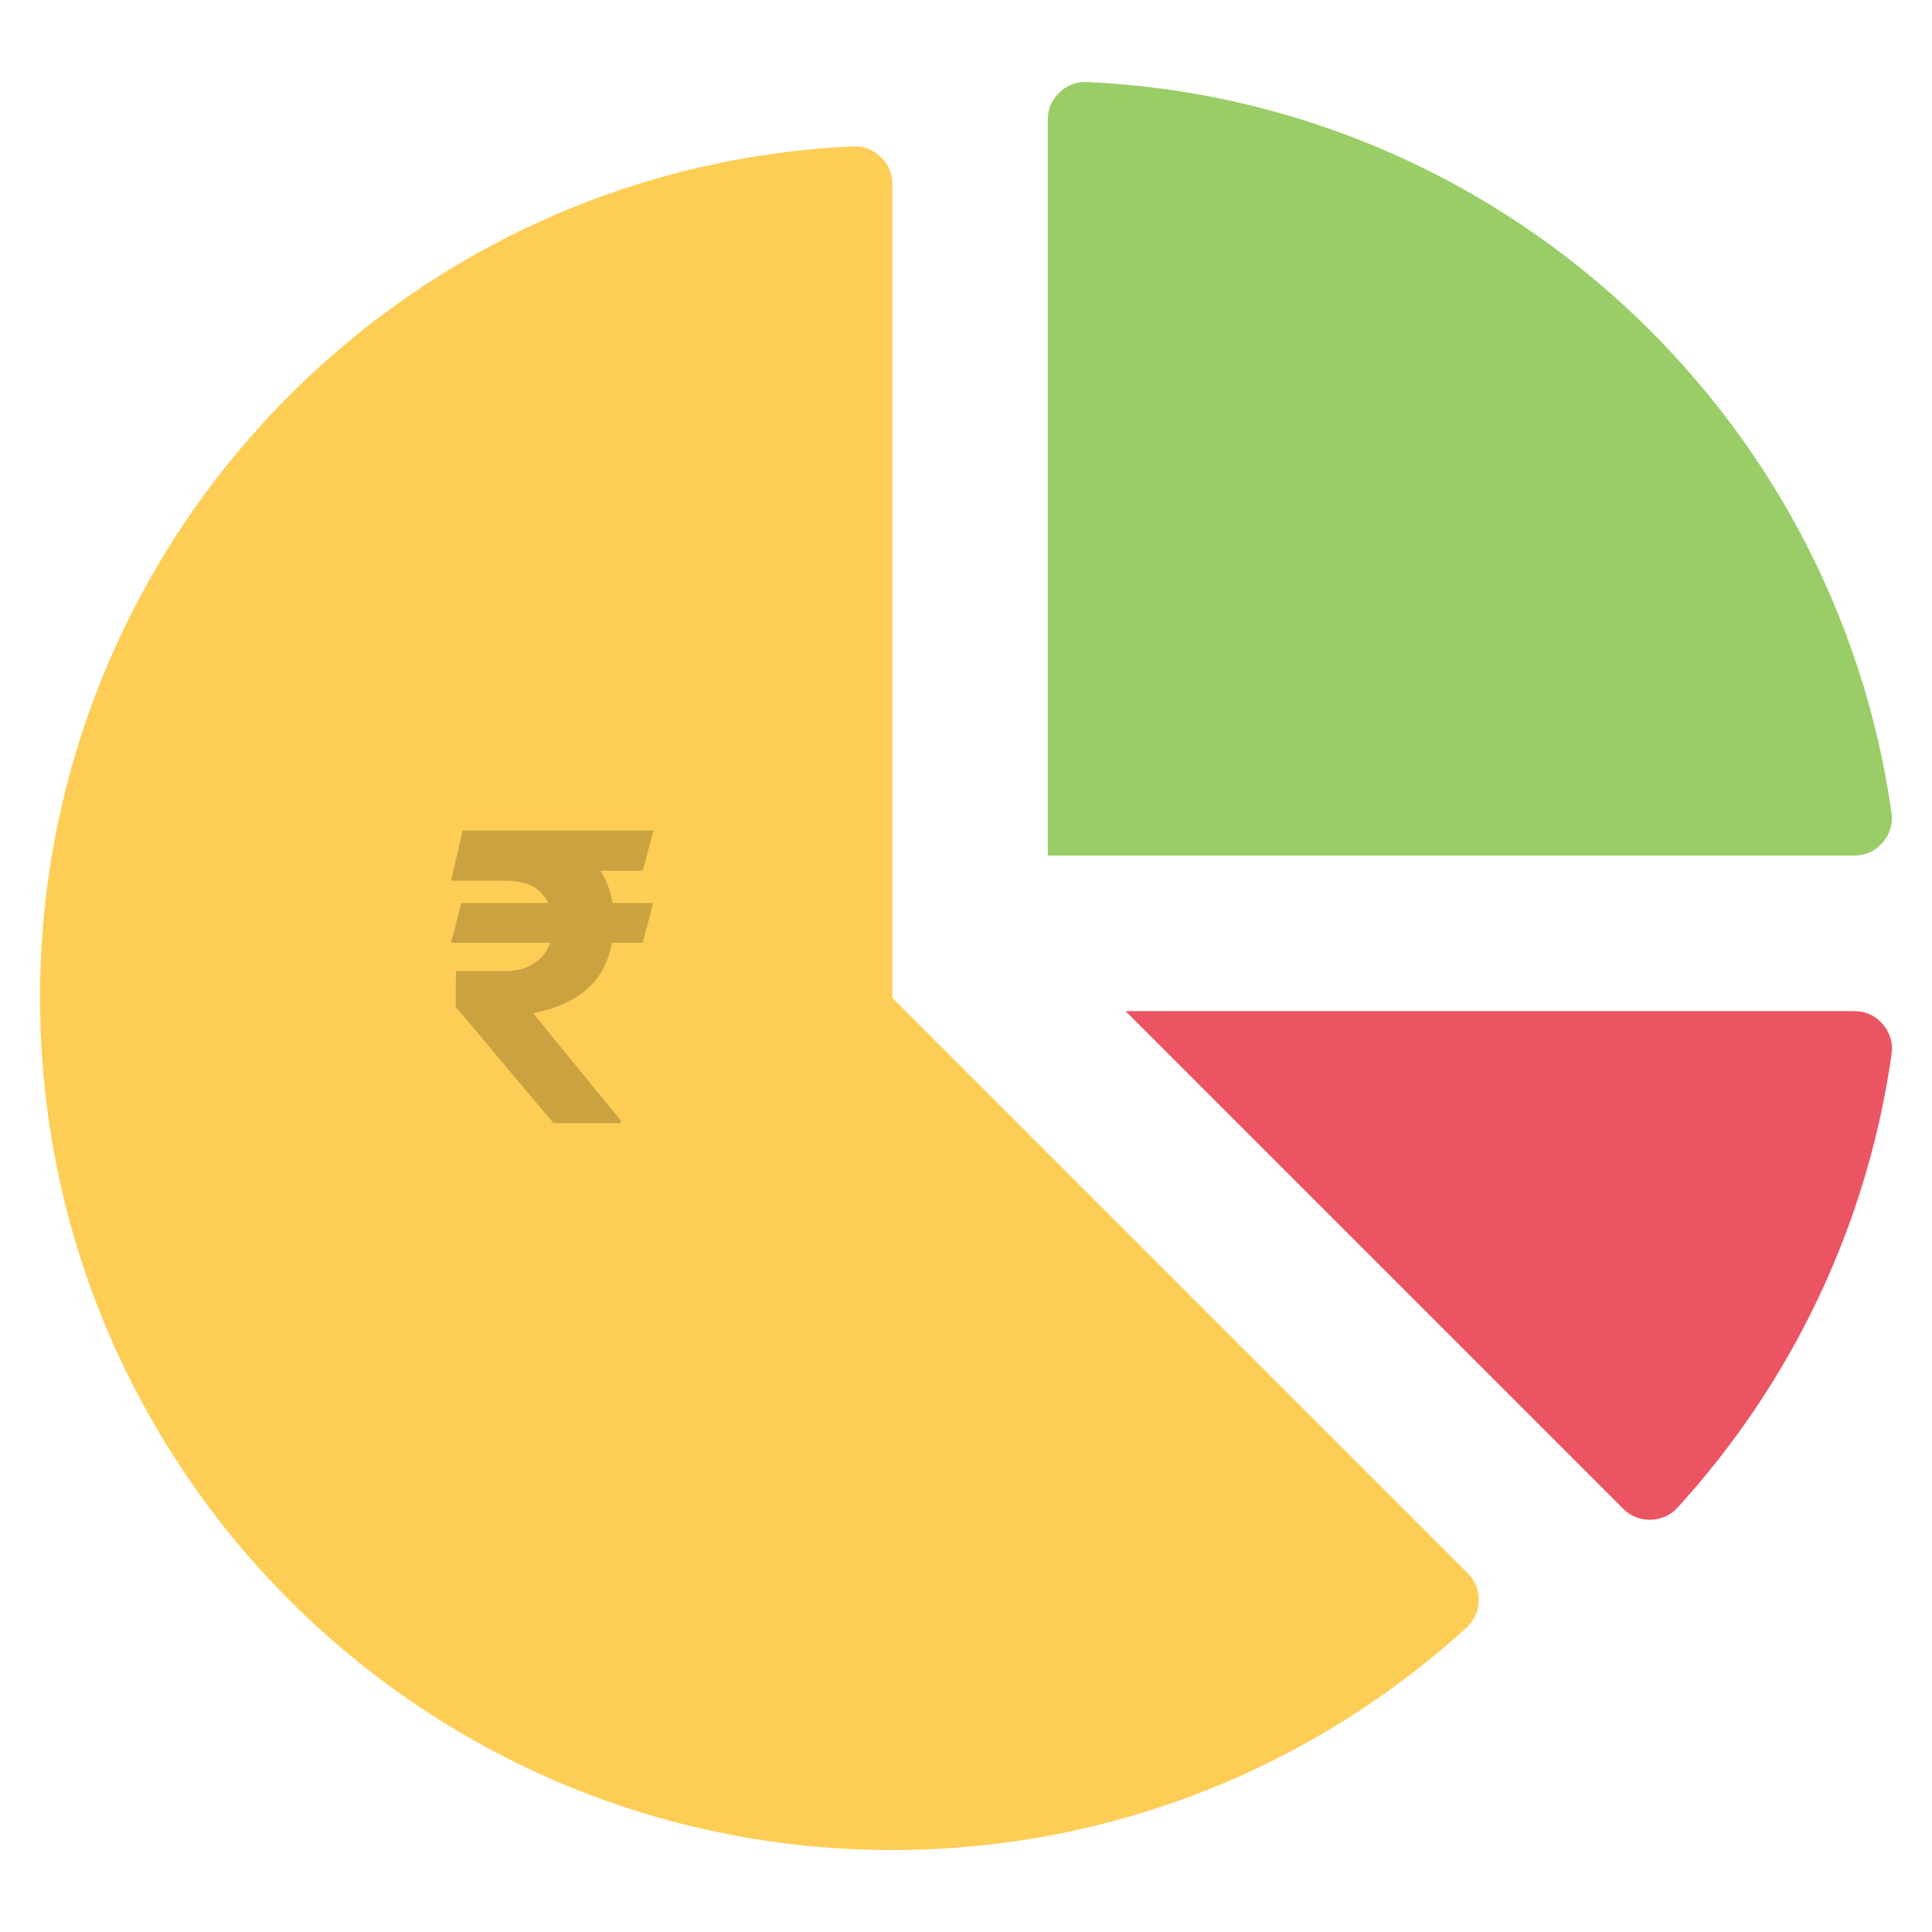 <svg width="112" height="112" viewBox="0 0 112 112" fill="none" xmlns="http://www.w3.org/2000/svg">
    <path fill-rule="evenodd" clip-rule="evenodd" d="M60.742 6.94V49.6H107.486C108.143 49.6 108.708 49.342 109.138 48.846C109.568 48.351 109.745 47.755 109.652 47.105C106.356 23.873 86.903 5.842 63.029 4.754C62.41 4.726 61.867 4.93 61.419 5.358C60.971 5.786 60.742 6.32 60.742 6.94Z" fill="#9ACD68"/>
    <path fill-rule="evenodd" clip-rule="evenodd" d="M65.25 58.616L94.096 87.461C94.534 87.899 95.073 88.115 95.693 88.101C96.313 88.087 96.841 87.846 97.259 87.388C103.781 80.236 108.23 71.159 109.656 61.111C109.748 60.461 109.572 59.865 109.142 59.369C108.712 58.873 108.146 58.616 107.49 58.616H65.25Z" fill="#EB5463"/>
    <path fill-rule="evenodd" clip-rule="evenodd" d="M85.007 94.359C76.227 102.366 64.547 107.249 51.727 107.249C24.44 107.249 2.321 85.129 2.321 57.843C2.321 31.323 23.215 9.683 49.44 8.488C50.059 8.46 50.602 8.664 51.05 9.093C51.499 9.521 51.727 10.054 51.727 10.675V57.843L85.08 91.196C85.518 91.634 85.734 92.173 85.72 92.793C85.706 93.413 85.465 93.941 85.007 94.359Z" fill="#FDCD56"/>
    <path d="M37.862 52.351L37.258 54.654H26.146L26.742 52.351H37.862ZM32.087 65.111L26.419 58.366L26.428 56.295H29.228C29.853 56.295 30.375 56.179 30.794 55.947C31.214 55.715 31.529 55.4 31.739 55.002C31.949 54.605 32.057 54.151 32.062 53.643C32.057 52.881 31.833 52.26 31.391 51.779C30.955 51.293 30.234 51.05 29.228 51.05H26.146L26.825 48.141H29.228C30.637 48.141 31.811 48.354 32.75 48.779C33.694 49.199 34.402 49.799 34.871 50.578C35.346 51.356 35.587 52.284 35.592 53.362C35.587 54.317 35.426 55.151 35.111 55.864C34.802 56.577 34.313 57.17 33.645 57.645C32.982 58.12 32.117 58.474 31.051 58.706L30.919 58.756L35.99 64.962V65.111H32.087ZM37.879 48.141L37.258 50.478H28.11L28.731 48.141H37.879Z" fill="#CAA340"/>
</svg>
